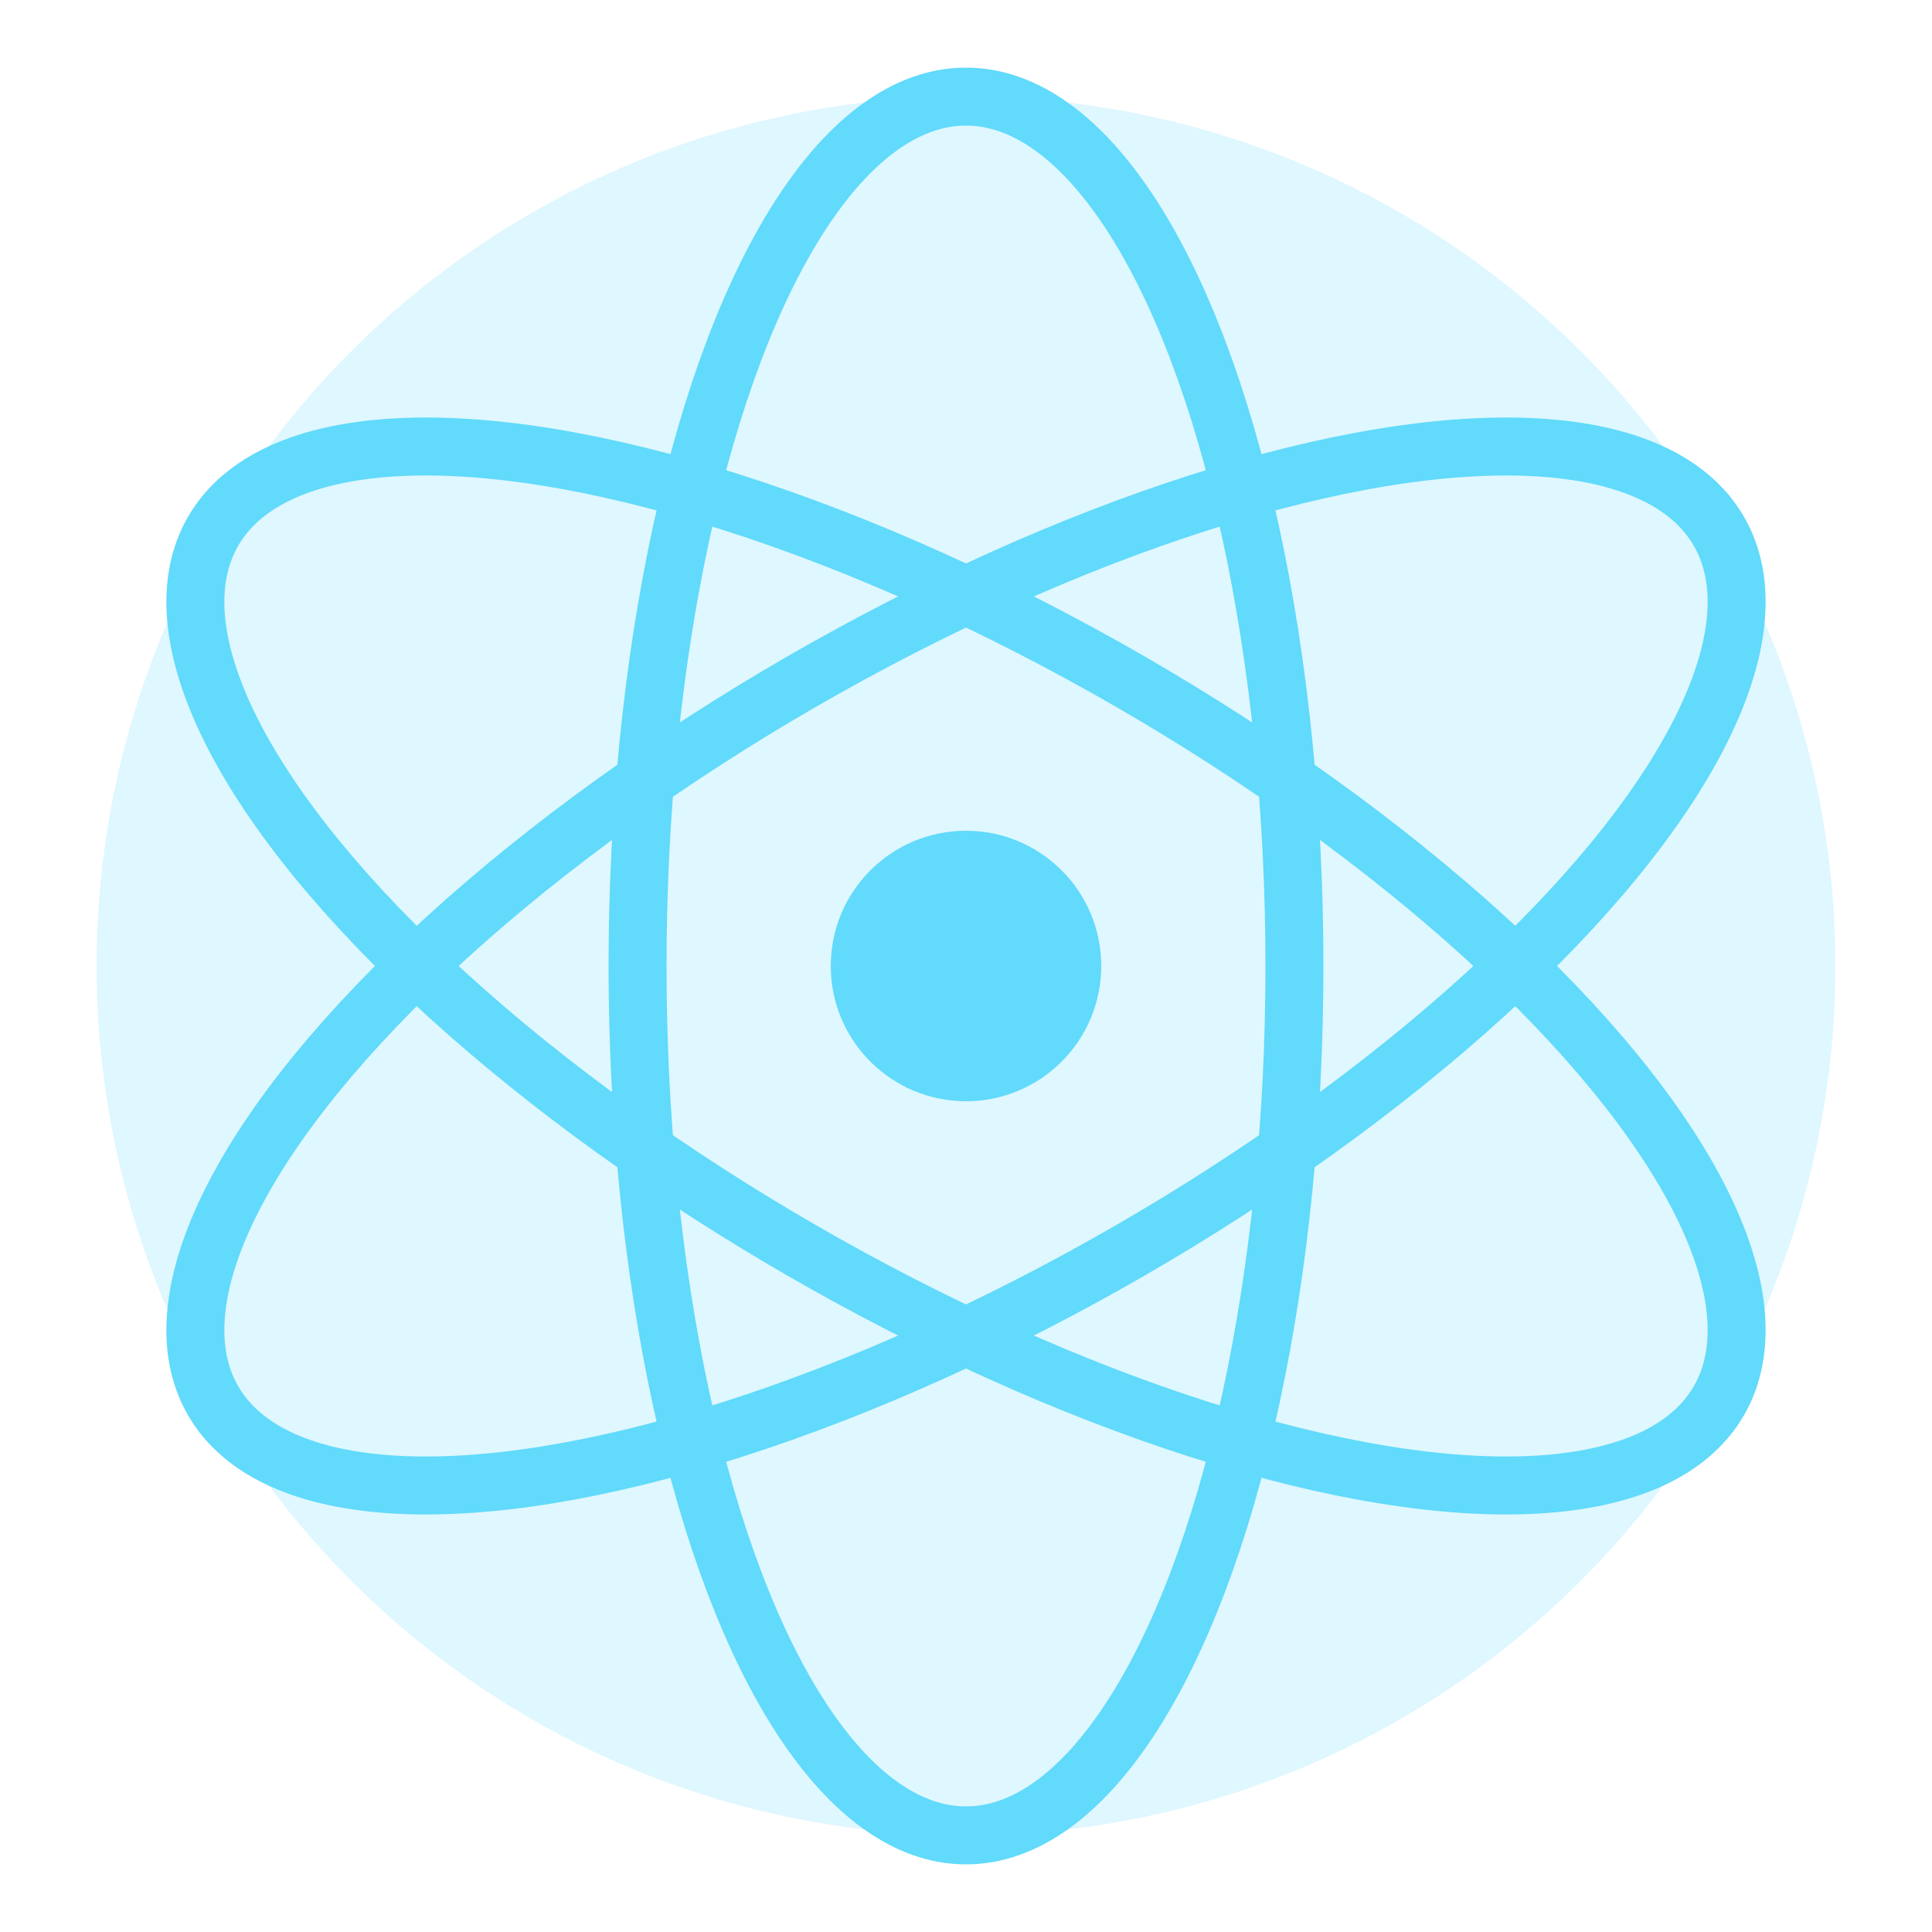<svg xmlns="http://www.w3.org/2000/svg" width="100" height="100" viewBox="0 0 100 100"><circle cx="50" cy="50" r="45" fill="#61dafb" opacity="0.2" /><circle cx="50" cy="50" r="7" fill="#61dafb" /><ellipse cx="50" cy="50" rx="45" ry="17" stroke="#61dafb" stroke-width="3" fill="none" transform="rotate(30 50 50)" /><ellipse cx="50" cy="50" rx="45" ry="17" stroke="#61dafb" stroke-width="3" fill="none" transform="rotate(90 50 50)" /><ellipse cx="50" cy="50" rx="45" ry="17" stroke="#61dafb" stroke-width="3" fill="none" transform="rotate(150 50 50)" /></svg>
